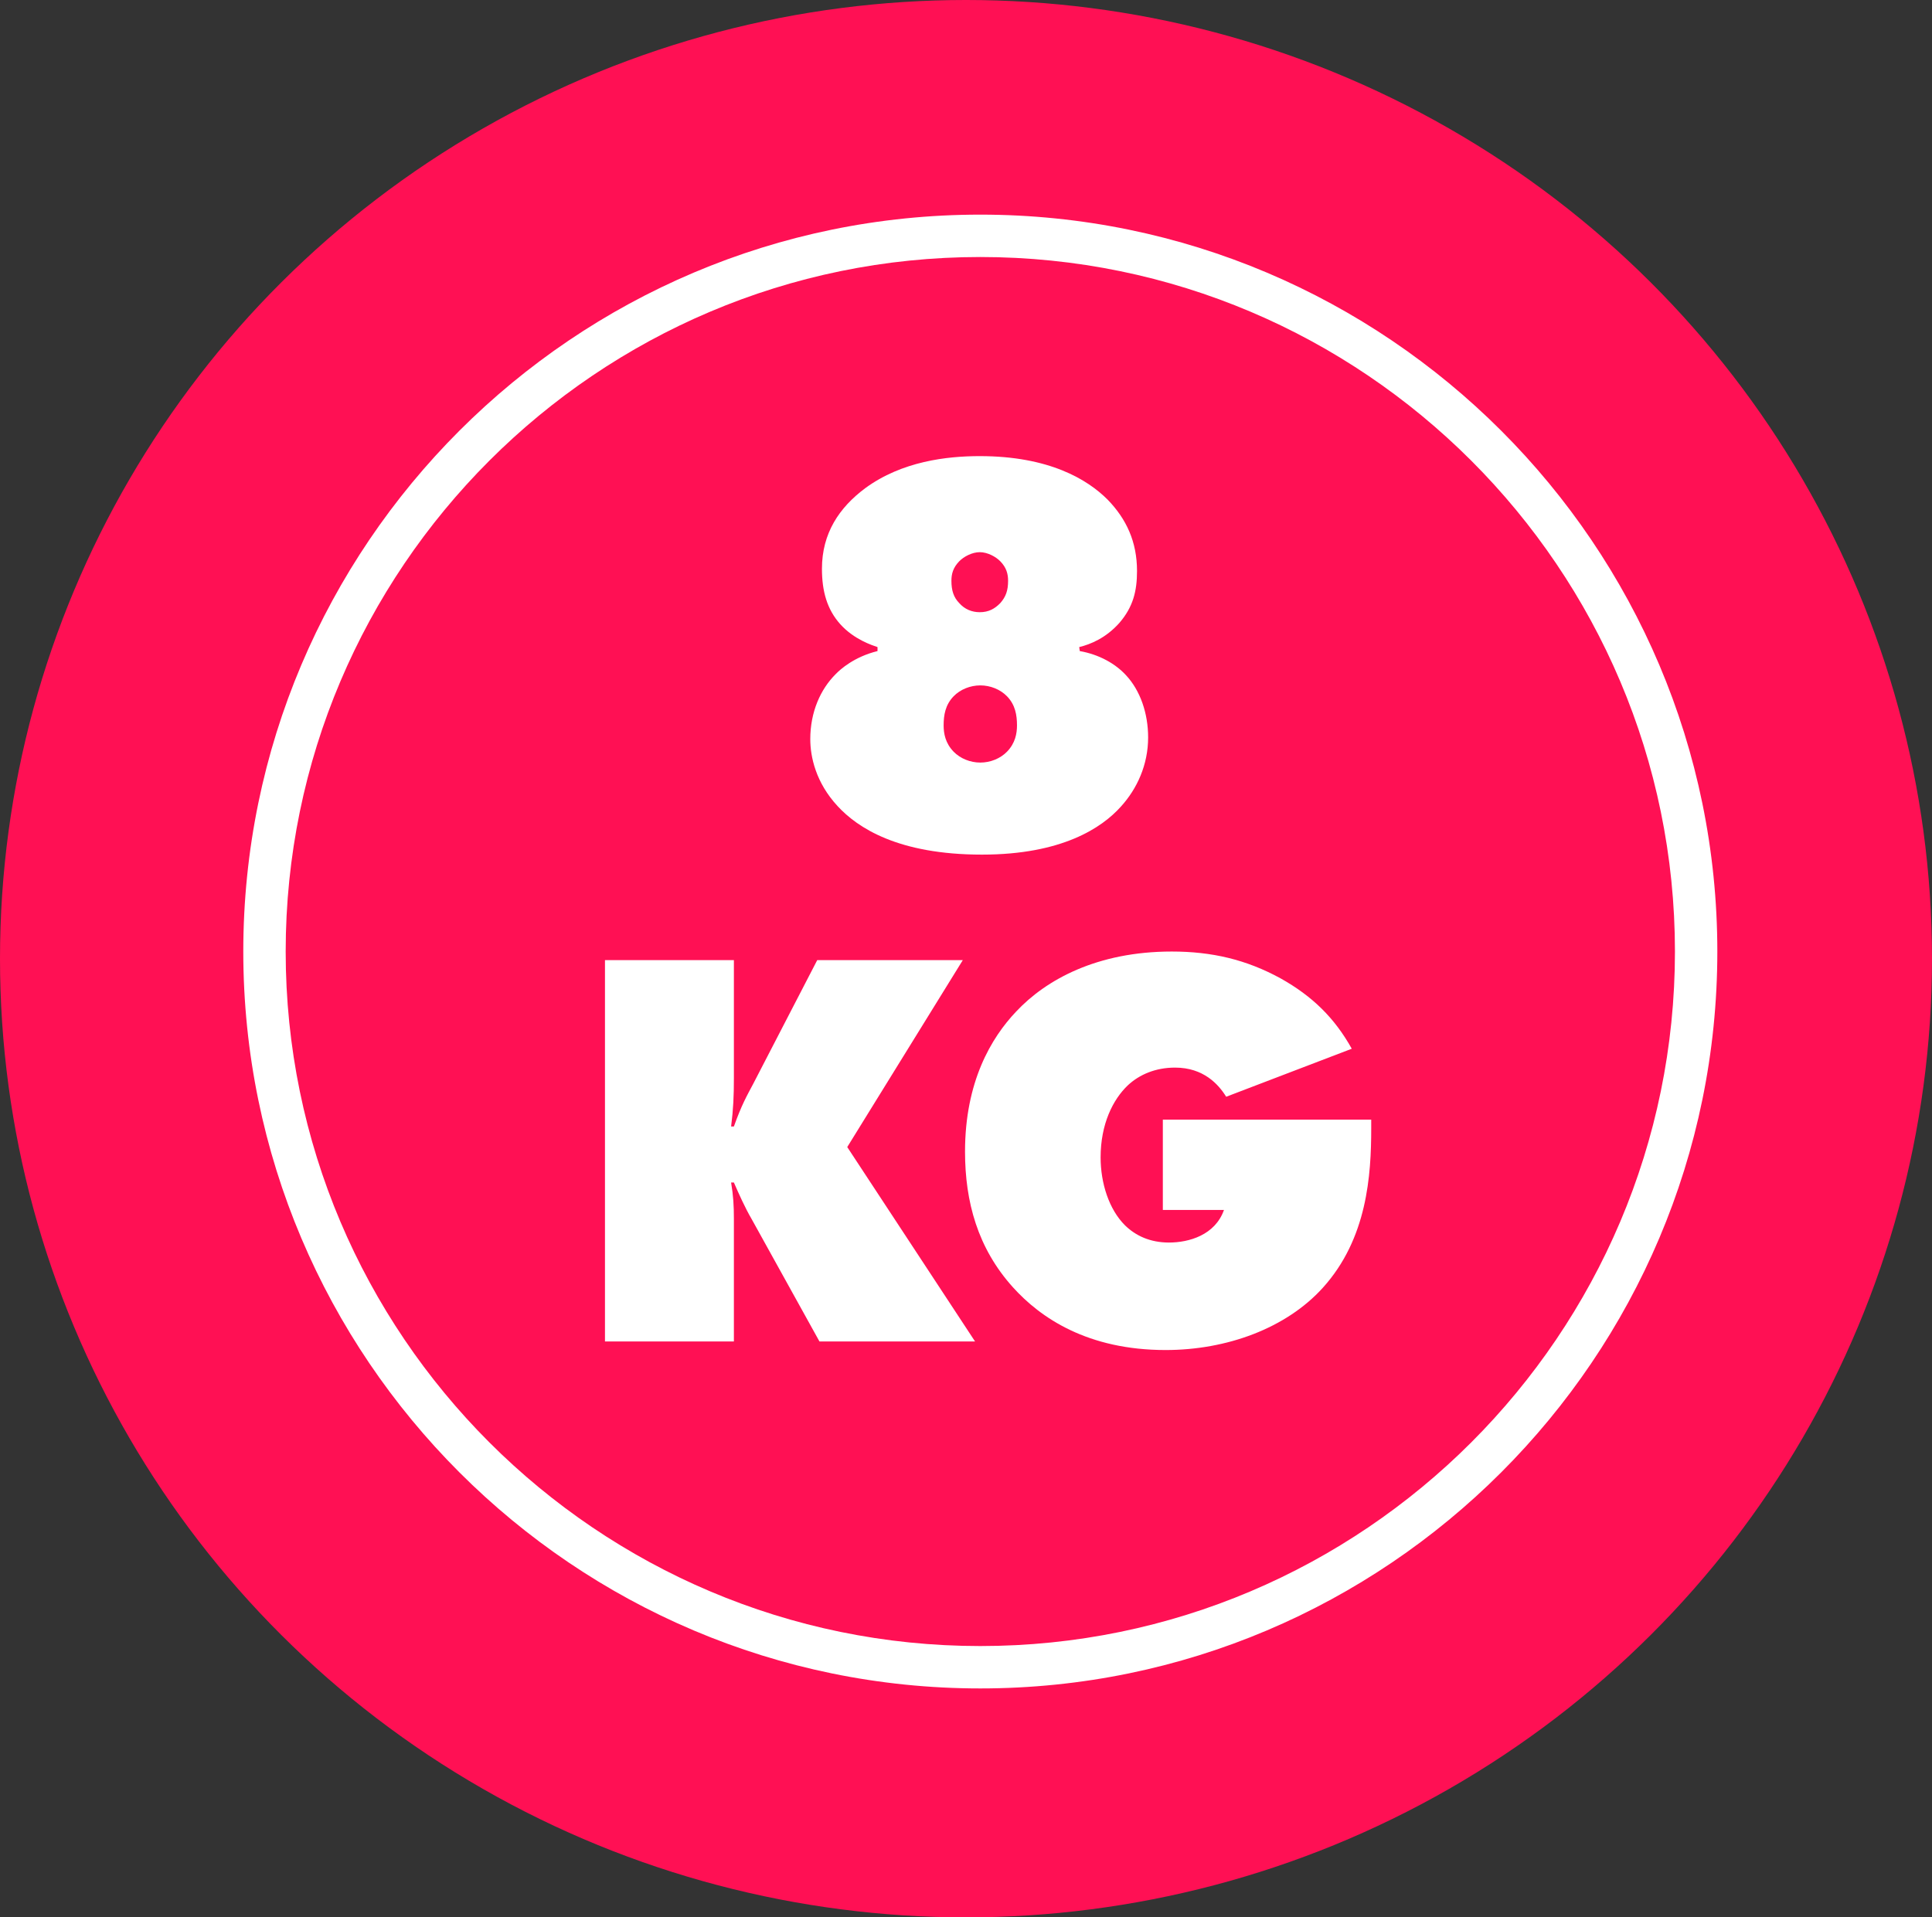 <svg width="135" height="134" viewBox="0 0 135 134" fill="none" xmlns="http://www.w3.org/2000/svg">
<rect x="0" y="0" width="135" height="134" fill="#333333" stroke="none"/>
<ellipse cx="67.5" cy="67" rx="67.5" ry="67" fill="#FF1054"/>
<g clip-path="url(#clip0_2033_275)">
<path d="M68.5 118C96.897 118 120 94.897 120 66.5C120 38.103 96.897 15 68.5 15C40.103 15 17 38.103 17 66.5C17 94.897 40.103 118 68.5 118ZM68.5 17.962C95.264 17.962 117.038 39.736 117.038 66.5C117.038 93.264 95.264 115.038 68.5 115.038C41.736 115.038 19.962 93.264 19.962 66.5C19.962 39.736 41.736 17.962 68.5 17.962Z" fill="white"/>
<path d="M58.405 47.101C57.318 48.18 56.619 49.778 56.619 51.656C56.619 52.895 57.007 54.693 58.522 56.331C59.919 57.849 62.754 59.727 68.616 59.727C74.208 59.727 77.003 57.849 78.323 56.371C79.45 55.132 80.226 53.454 80.226 51.536C80.226 49.858 79.683 48.26 78.673 47.181C77.935 46.382 76.809 45.742 75.45 45.502L75.411 45.223C76.227 45.023 77.275 44.584 78.207 43.545C79.178 42.426 79.45 41.307 79.45 39.908C79.45 37.87 78.712 36.272 77.392 34.914C75.994 33.515 73.315 31.877 68.461 31.877C66.171 31.877 63.025 32.236 60.463 34.115C58.638 35.473 57.434 37.271 57.434 39.749C57.434 41.307 57.784 42.586 58.716 43.625C59.686 44.703 60.967 45.103 61.317 45.223V45.502C59.686 45.902 58.716 46.781 58.405 47.101ZM67.025 39.229C67.335 38.909 67.918 38.59 68.461 38.59C69.005 38.59 69.587 38.909 69.898 39.229C70.325 39.669 70.441 40.108 70.441 40.588C70.441 41.267 70.286 41.707 69.898 42.146C69.51 42.546 69.083 42.785 68.461 42.785C67.918 42.785 67.413 42.586 67.025 42.146C66.636 41.746 66.481 41.267 66.481 40.588C66.481 40.108 66.598 39.669 67.025 39.229ZM66.636 48.66C67.102 48.18 67.801 47.9 68.5 47.9C69.199 47.9 69.898 48.18 70.364 48.66C70.946 49.259 71.063 49.978 71.063 50.697C71.063 51.257 70.946 51.936 70.364 52.535C69.898 53.015 69.199 53.294 68.5 53.294C67.801 53.294 67.102 53.015 66.636 52.535C66.054 51.936 65.937 51.257 65.937 50.697C65.937 49.978 66.054 49.259 66.636 48.66Z" fill="white"/>
<path d="M51.281 85.16C51.281 84.281 51.242 83.562 51.087 82.643H51.281C51.63 83.442 52.057 84.401 52.523 85.2L57.26 93.751H68.132L59.202 80.165L67.278 67.099H57.105L52.64 75.73C52.174 76.609 51.824 77.209 51.281 78.727H51.087C51.242 77.528 51.281 76.569 51.281 75.371V67.099H42.273V93.751H51.281V85.16Z" fill="white"/>
<path d="M71.004 70.695C69.257 72.534 67.432 75.61 67.432 80.485C67.432 84.001 68.325 87.238 70.771 89.955C72.712 92.113 76.013 94.35 81.448 94.35C85.72 94.35 89.874 92.832 92.437 89.995C95.543 86.559 95.815 82.123 95.815 78.847V78.248H81.254V84.561H85.526C84.904 86.319 83.079 86.838 81.682 86.838C80.362 86.838 79.352 86.359 78.614 85.639C77.488 84.521 76.906 82.683 76.906 80.885C76.906 78.567 77.76 76.849 78.808 75.85C79.624 75.091 80.75 74.612 82.109 74.612C84.089 74.612 85.137 75.77 85.681 76.649L94.456 73.293C93.252 71.135 91.699 69.617 89.486 68.378C87.079 67.059 84.671 66.5 81.876 66.5C76.673 66.5 73.101 68.458 71.004 70.695Z" fill="white"/>
</g>
<defs>
<clipPath id="clip0_2033_275">
<rect width="103" height="103" fill="white" transform="translate(17 15)"/>
</clipPath>
</defs>
</svg>
